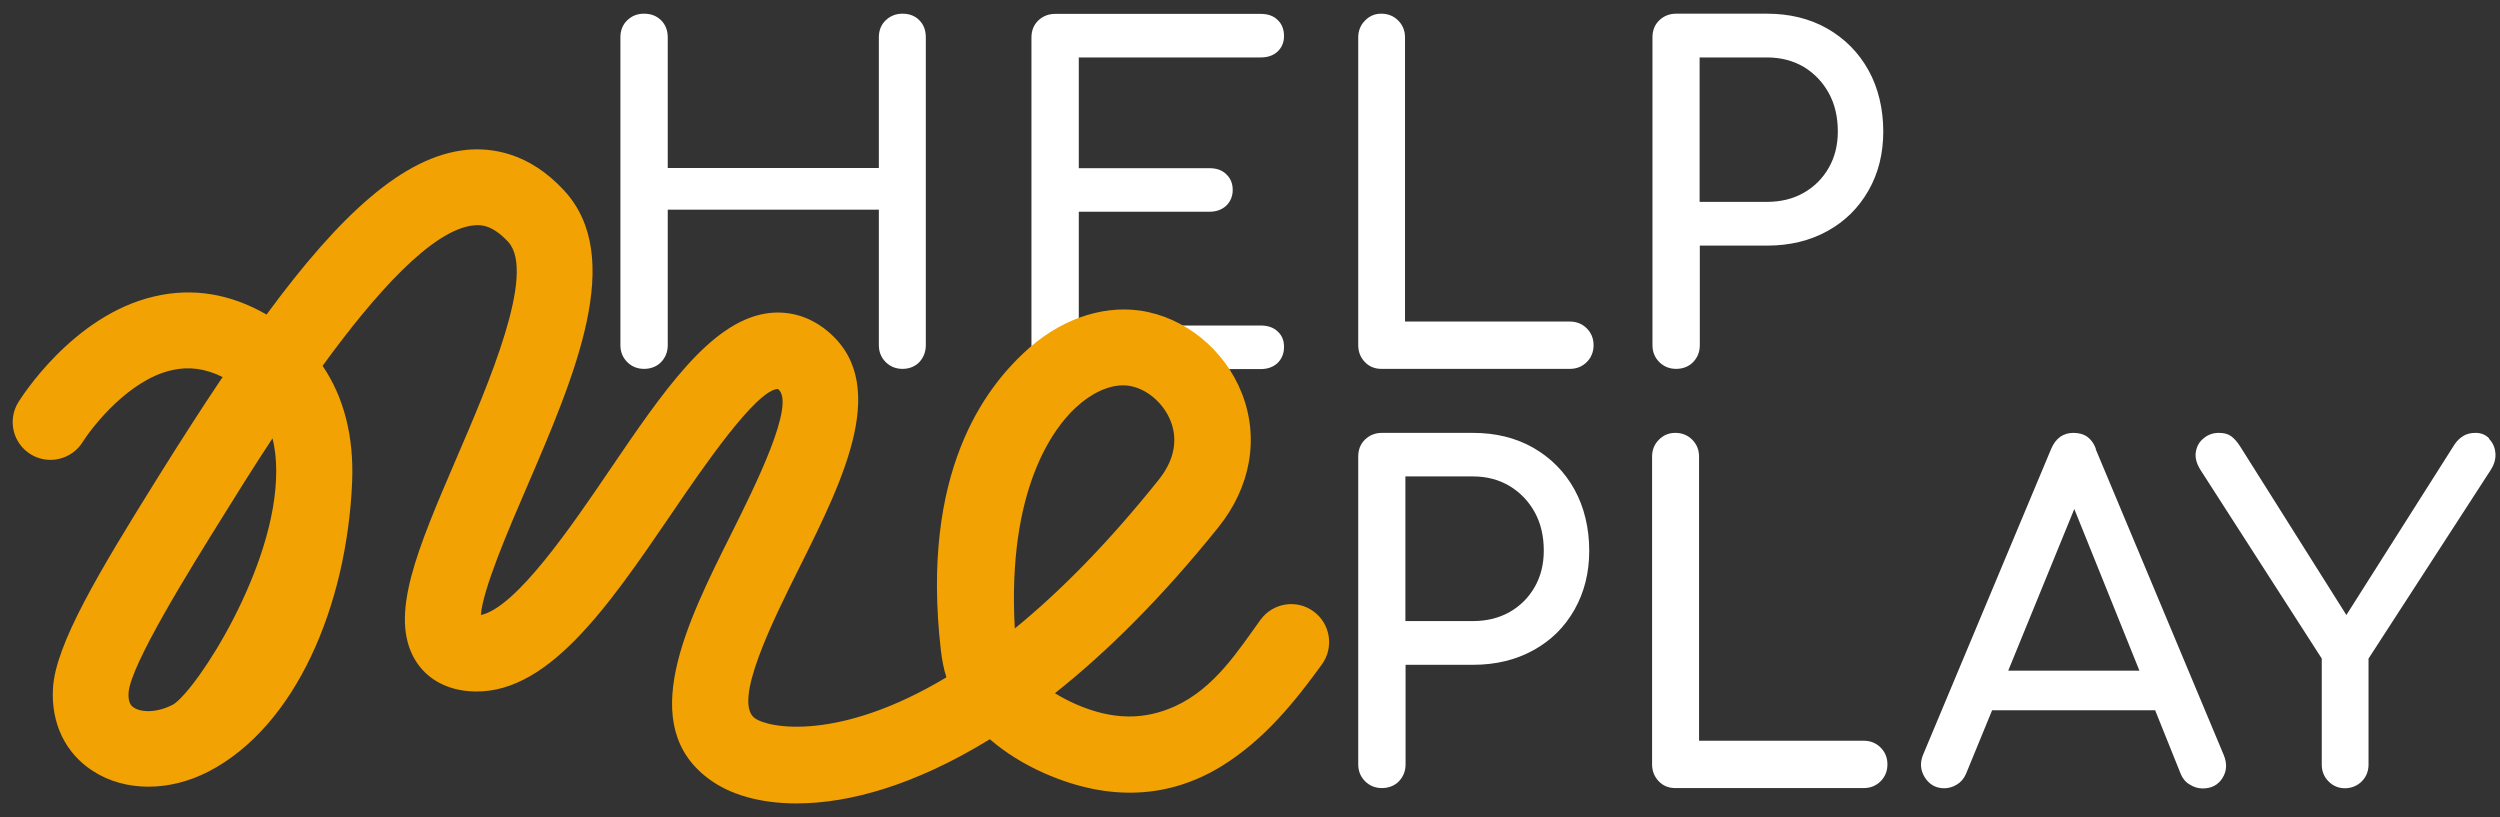<svg width="153" height="50" viewBox="0 0 153 50" fill="none" xmlns="http://www.w3.org/2000/svg">
<rect x="0" y="0" width="153" height="50" fill="#333333" stroke="none"/>
<path d="M55.234 0.838C54.829 0.838 54.481 0.977 54.203 1.243C53.925 1.51 53.786 1.858 53.786 2.286V10.281H40.866V2.286C40.866 1.858 40.727 1.51 40.461 1.243C40.194 0.977 39.846 0.838 39.418 0.838C38.989 0.838 38.665 0.977 38.386 1.243C38.108 1.51 37.969 1.858 37.969 2.286V21.127C37.969 21.533 38.108 21.88 38.386 22.158C38.665 22.436 39.012 22.575 39.418 22.575C39.823 22.575 40.194 22.436 40.461 22.158C40.727 21.88 40.866 21.533 40.866 21.127V12.831H53.786V21.127C53.786 21.533 53.925 21.88 54.203 22.158C54.481 22.436 54.829 22.575 55.234 22.575C55.64 22.575 55.999 22.436 56.266 22.158C56.52 21.88 56.66 21.533 56.66 21.127V2.286C56.66 1.858 56.532 1.51 56.266 1.243C56.011 0.977 55.663 0.838 55.234 0.838Z" fill="white"/>
<path d="M96.067 19.679H85.987V2.286C85.987 1.881 85.847 1.533 85.569 1.255C85.291 0.977 84.944 0.838 84.538 0.838C84.133 0.838 83.82 0.977 83.542 1.255C83.264 1.533 83.124 1.881 83.124 2.286V21.127C83.124 21.533 83.264 21.88 83.53 22.158C83.797 22.436 84.133 22.575 84.55 22.575H96.079C96.484 22.575 96.832 22.436 97.11 22.158C97.388 21.88 97.527 21.533 97.527 21.127C97.527 20.721 97.388 20.374 97.11 20.096C96.832 19.818 96.484 19.679 96.079 19.679H96.067Z" fill="white"/>
<path d="M77.157 3.515C77.586 3.515 77.922 3.399 78.189 3.155C78.443 2.912 78.582 2.599 78.582 2.205C78.582 1.811 78.455 1.464 78.189 1.22C77.933 0.965 77.586 0.85 77.157 0.85H64.573C64.168 0.85 63.82 0.989 63.542 1.255C63.264 1.522 63.125 1.869 63.125 2.298V21.139C63.125 21.544 63.264 21.892 63.542 22.17C63.82 22.448 64.168 22.587 64.573 22.587H77.157C77.586 22.587 77.922 22.46 78.189 22.216C78.443 21.961 78.582 21.637 78.582 21.232C78.582 20.826 78.455 20.525 78.189 20.281C77.933 20.038 77.586 19.922 77.157 19.922H66.022V12.958H74.017C74.446 12.958 74.782 12.831 75.048 12.587C75.303 12.332 75.442 12.02 75.442 11.626C75.442 11.232 75.315 10.919 75.048 10.664C74.793 10.409 74.446 10.293 74.017 10.293H66.022V3.515H77.157Z" fill="white"/>
<path d="M114.352 4.302C113.75 3.213 112.904 2.367 111.838 1.753C110.76 1.139 109.532 0.838 108.141 0.838H102.58C102.174 0.838 101.826 0.977 101.548 1.243C101.27 1.51 101.131 1.858 101.131 2.286V21.127C101.131 21.533 101.27 21.88 101.548 22.158C101.826 22.436 102.174 22.575 102.58 22.575C102.985 22.575 103.356 22.436 103.622 22.158C103.889 21.88 104.028 21.533 104.028 21.127V15.032H108.141C109.532 15.032 110.772 14.731 111.838 14.14C112.915 13.549 113.75 12.715 114.352 11.66C114.955 10.606 115.256 9.401 115.256 8.045C115.256 6.689 114.955 5.38 114.352 4.302ZM111.919 10.27C111.548 10.919 111.038 11.429 110.389 11.799C109.74 12.17 108.987 12.355 108.13 12.355H104.016V3.515H108.13C108.987 3.515 109.74 3.712 110.389 4.094C111.038 4.488 111.548 5.021 111.919 5.693C112.29 6.365 112.475 7.153 112.475 8.045C112.475 8.879 112.29 9.621 111.919 10.27Z" fill="white"/>
<path d="M93.843 27.407C92.765 26.793 91.537 26.492 90.146 26.492H84.573C84.167 26.492 83.82 26.631 83.542 26.898C83.264 27.164 83.124 27.512 83.124 27.94V46.781C83.124 47.187 83.264 47.534 83.542 47.812C83.82 48.09 84.167 48.23 84.573 48.23C84.978 48.23 85.349 48.09 85.616 47.812C85.882 47.534 86.021 47.187 86.021 46.781V40.686H90.146C91.537 40.686 92.777 40.385 93.843 39.794C94.92 39.203 95.754 38.38 96.357 37.314C96.96 36.248 97.261 35.055 97.261 33.699C97.261 32.343 96.96 31.046 96.357 29.956C95.754 28.867 94.909 28.021 93.843 27.407ZM93.924 35.924C93.553 36.573 93.043 37.083 92.394 37.453C91.745 37.824 90.992 38.01 90.135 38.01H86.01V29.157H90.135C90.992 29.157 91.734 29.354 92.394 29.748C93.043 30.142 93.553 30.675 93.924 31.347C94.295 32.019 94.48 32.807 94.48 33.699C94.48 34.533 94.295 35.275 93.924 35.924Z" fill="white"/>
<path d="M114.062 45.333H103.982V27.94C103.982 27.535 103.842 27.187 103.564 26.909C103.286 26.631 102.939 26.492 102.533 26.492C102.128 26.492 101.803 26.631 101.525 26.909C101.247 27.187 101.108 27.535 101.108 27.94V46.781C101.108 47.187 101.247 47.534 101.513 47.812C101.78 48.09 102.116 48.23 102.533 48.23H114.062C114.468 48.23 114.816 48.09 115.094 47.812C115.372 47.534 115.511 47.187 115.511 46.781C115.511 46.376 115.372 46.028 115.094 45.75C114.816 45.472 114.468 45.333 114.062 45.333Z" fill="white"/>
<path d="M128.268 27.465C128.025 26.816 127.573 26.492 126.901 26.492C126.264 26.492 125.812 26.816 125.534 27.465L117.712 46.144C117.492 46.642 117.515 47.117 117.793 47.569C118.072 48.009 118.465 48.241 118.987 48.241C119.242 48.241 119.497 48.172 119.752 48.021C120.007 47.87 120.192 47.65 120.319 47.361L121.918 43.467H131.895L133.459 47.361C133.575 47.639 133.749 47.859 134.004 48.009C134.259 48.172 134.525 48.253 134.803 48.253C135.336 48.253 135.742 48.044 136.008 47.627C136.275 47.21 136.31 46.746 136.101 46.225L128.257 27.488L128.268 27.465ZM122.903 41.045L126.947 31.15L130.933 41.045H122.903Z" fill="white"/>
<path d="M152.346 26.84C152.126 26.608 151.848 26.492 151.512 26.492C151.211 26.492 150.967 26.55 150.759 26.677C150.55 26.805 150.376 26.967 150.226 27.187L143.598 37.639L137.086 27.303C136.924 27.048 136.738 26.84 136.553 26.701C136.368 26.561 136.113 26.492 135.8 26.492C135.441 26.492 135.139 26.596 134.873 26.816C134.606 27.025 134.444 27.303 134.386 27.651C134.328 27.998 134.421 28.358 134.664 28.751L142.092 40.304V46.793C142.092 47.198 142.231 47.546 142.509 47.824C142.787 48.102 143.123 48.241 143.505 48.241C143.888 48.241 144.258 48.102 144.536 47.824C144.815 47.546 144.954 47.198 144.954 46.793V40.304L152.439 28.751C152.659 28.404 152.752 28.056 152.717 27.709C152.682 27.361 152.555 27.083 152.323 26.851L152.346 26.84Z" fill="white"/>
<path d="M48.734 49.168C46.474 49.168 44.678 48.612 43.45 47.72C38.873 44.429 42.013 38.137 44.794 32.587C46.173 29.817 48.757 24.661 47.61 23.804C46.266 23.85 42.917 28.763 41.121 31.405C37.147 37.233 33.392 42.725 28.653 42.297C27.216 42.169 26.058 41.486 25.397 40.373C23.798 37.673 25.536 33.63 27.946 28.021C29.893 23.502 32.836 16.678 31.098 14.8C30.183 13.816 29.499 13.734 29.001 13.792C26.451 14.036 22.917 18.022 19.742 22.39C21.052 24.314 21.666 26.724 21.55 29.505C21.226 37.106 18.086 44.452 12.779 47.21C10.368 48.461 7.657 48.461 5.687 47.187C4.007 46.109 3.115 44.267 3.242 42.123C3.393 39.446 6.012 35.066 9.685 29.18C11.052 26.99 12.361 24.951 13.624 23.074C12.57 22.552 11.55 22.413 10.508 22.657C7.924 23.236 5.71 26.028 5.062 27.048C4.39 28.126 2.964 28.473 1.875 27.801C0.786 27.129 0.45 25.704 1.122 24.615C1.261 24.395 4.447 19.285 9.465 18.137C11.794 17.593 14.1 17.975 16.313 19.25C20.785 13.167 24.702 9.54 28.572 9.169C30.102 9.03 32.373 9.331 34.516 11.649C38.294 15.727 35.211 22.912 32.222 29.852C31.133 32.378 29.545 36.063 29.429 37.639C31.585 37.187 34.991 32.181 37.297 28.786C40.588 23.943 43.438 19.771 46.833 19.192C48.108 18.983 49.336 19.285 50.402 20.073C54.655 23.247 51.63 29.296 48.965 34.649C47.308 37.963 44.817 42.957 46.196 43.954C47.065 44.58 51.376 45.379 57.922 41.451C57.748 40.929 57.656 40.385 57.586 39.84C56.3 28.798 60.379 23.734 62.661 21.59C64.77 19.598 67.354 18.671 69.764 19.007C72.499 19.401 74.944 21.382 75.998 24.059C77.076 26.793 76.555 29.794 74.561 32.274C71.097 36.584 67.737 39.91 64.562 42.424C64.933 42.656 65.35 42.876 65.79 43.073C68.119 44.104 70.066 44.058 71.908 43.224C74.33 42.123 75.778 39.817 77.145 37.928C77.899 36.897 79.347 36.654 80.39 37.419C81.421 38.172 81.653 39.62 80.9 40.663C79.278 42.899 77.389 45.275 74.747 46.897C71.549 48.855 67.899 49.075 63.924 47.326C62.638 46.758 61.514 46.051 60.576 45.24C55.987 48.067 51.943 49.168 48.78 49.168H48.734ZM16.683 26.816C15.467 28.659 14.412 30.362 13.613 31.648C11.643 34.812 7.97 40.698 7.866 42.413C7.831 43.073 8.086 43.235 8.19 43.305C8.63 43.595 9.581 43.653 10.612 43.108C12.06 42.181 16.915 34.719 16.904 28.844C16.904 28.102 16.834 27.43 16.672 26.816H16.683ZM68.722 23.584C67.806 23.584 66.752 24.082 65.802 24.974C64.504 26.191 61.63 29.898 62.105 38.462C64.793 36.272 67.748 33.317 70.9 29.377C72.105 27.882 71.966 26.585 71.641 25.762C71.201 24.649 70.147 23.757 69.069 23.607C68.953 23.584 68.837 23.584 68.722 23.584Z" fill="#F2A203"/>
</svg>
